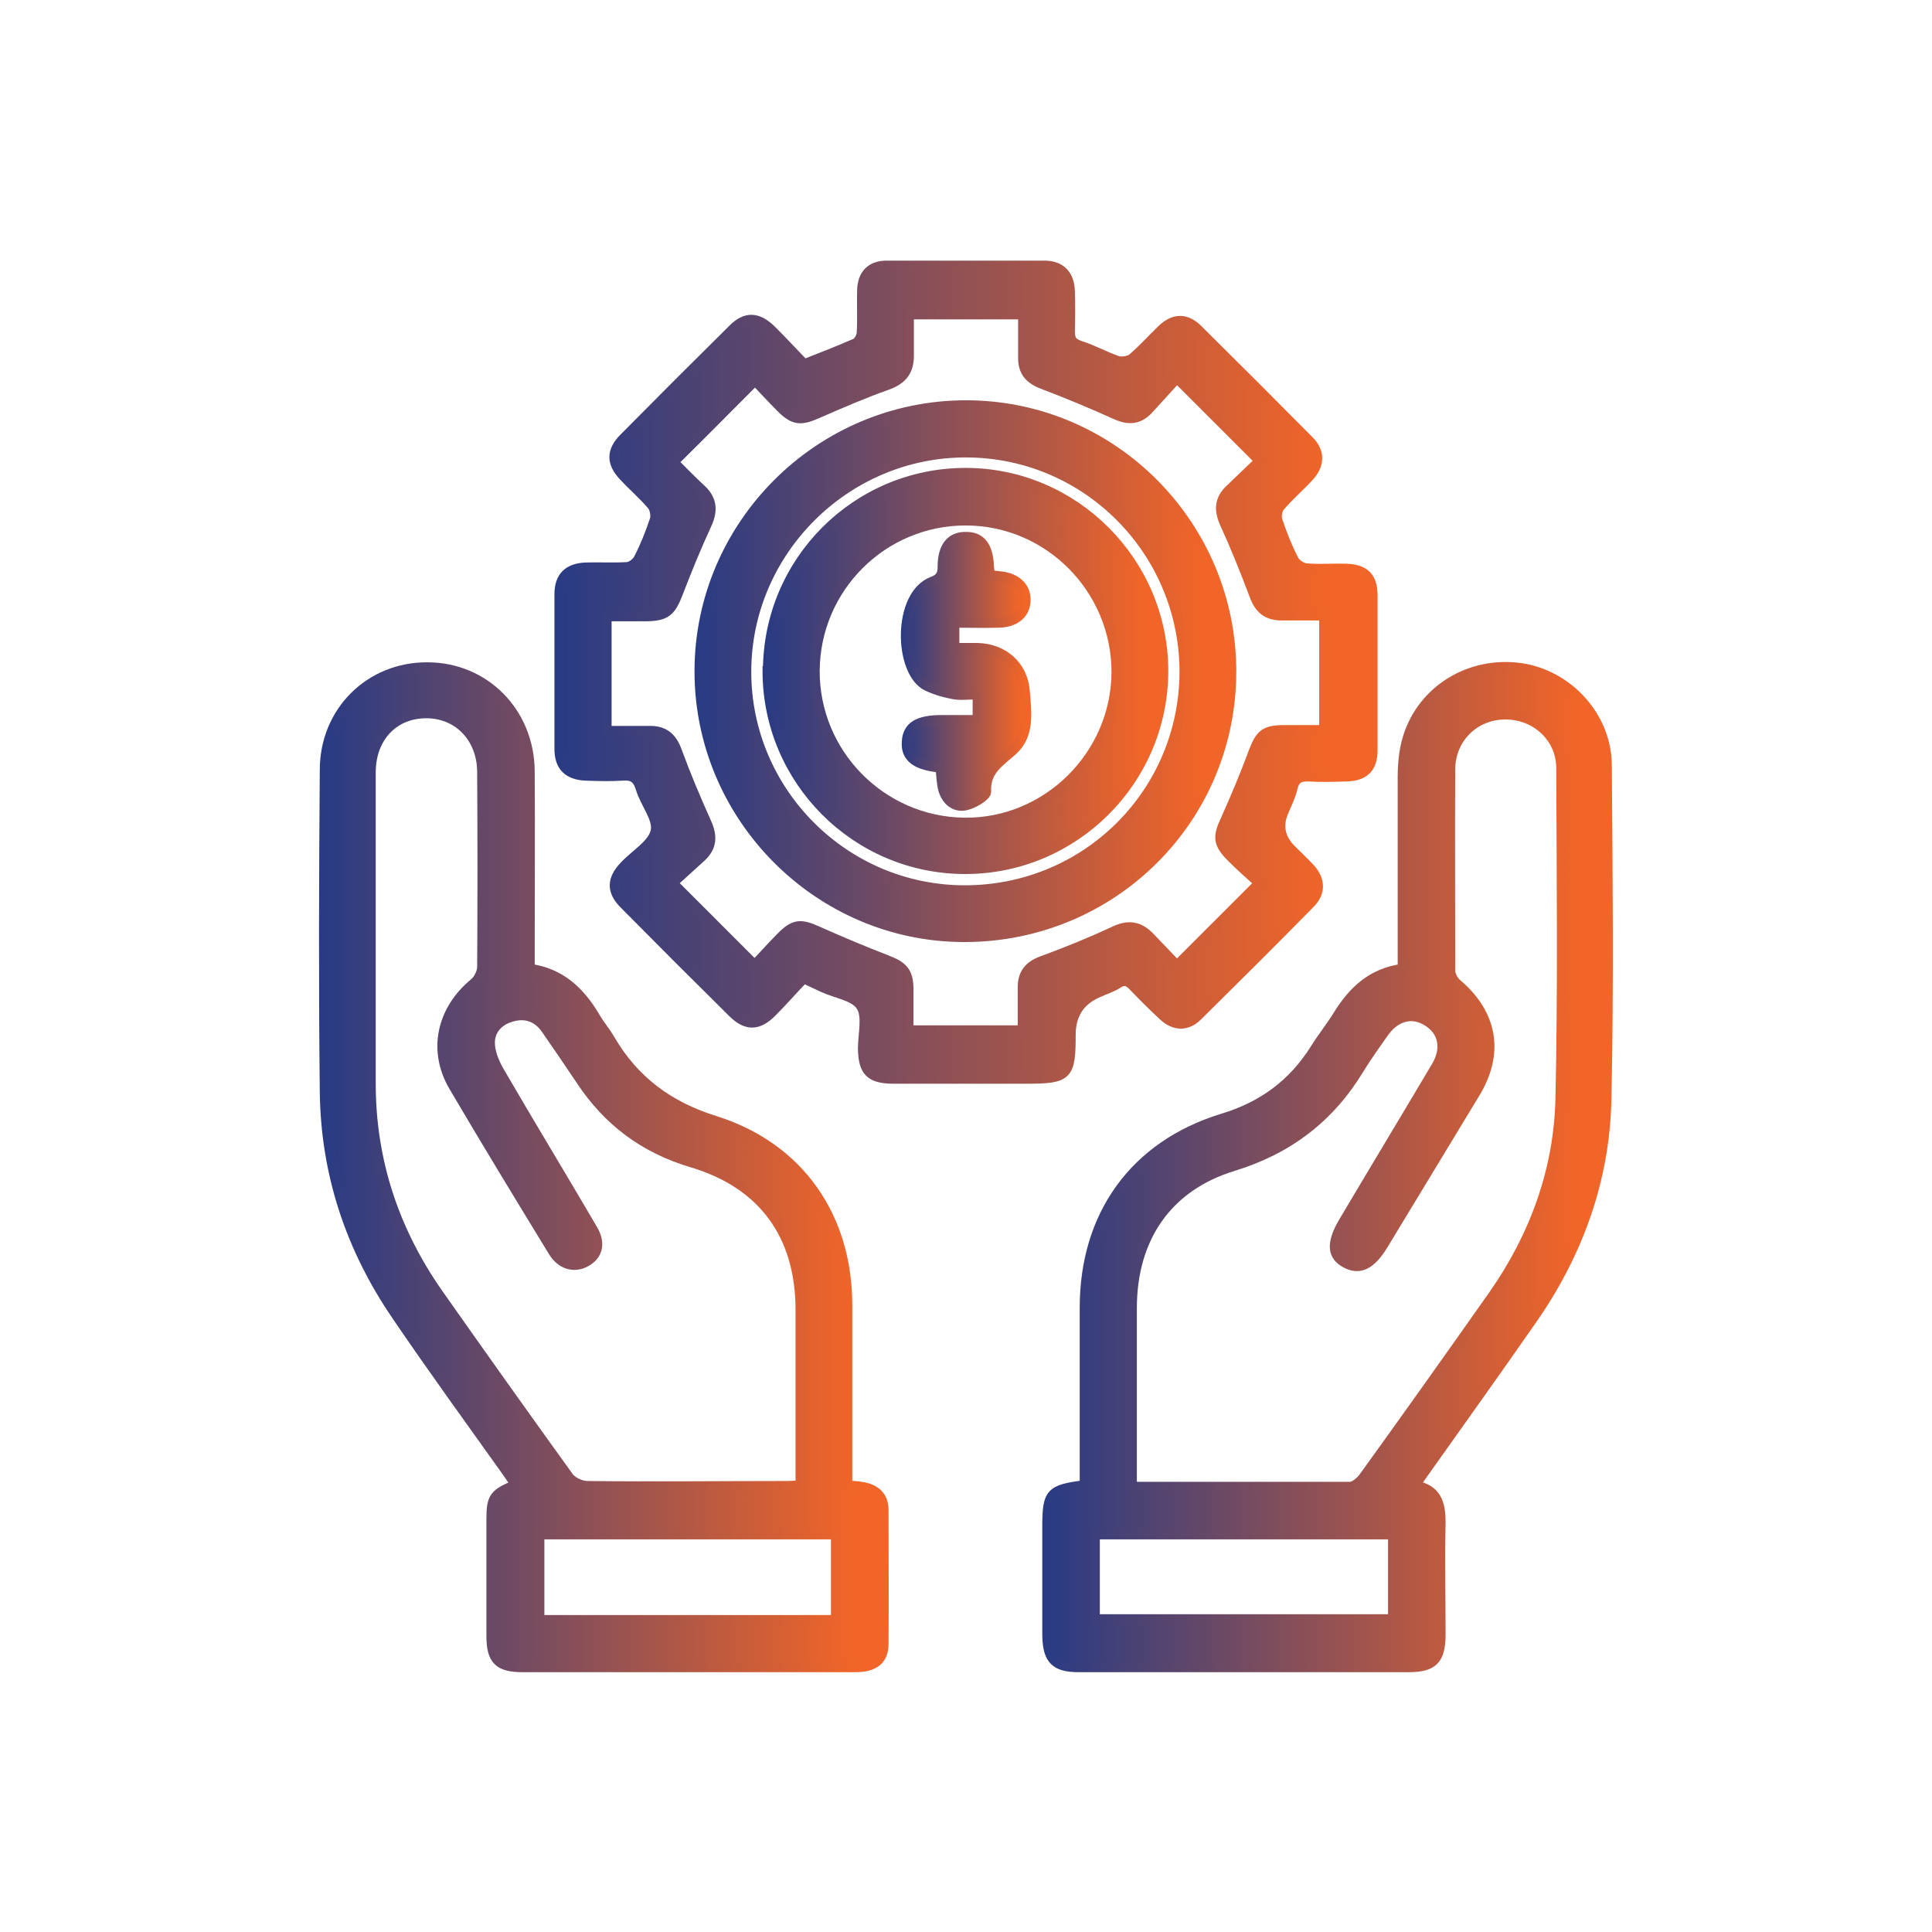 <?xml version="1.0" encoding="UTF-8"?> <svg xmlns="http://www.w3.org/2000/svg" xmlns:xlink="http://www.w3.org/1999/xlink" id="Layer_1" data-name="Layer 1" viewBox="0 0 48 48"><defs><style> .cls-1 { fill: url(#linear-gradient); stroke: url(#linear-gradient-2); } .cls-1, .cls-2, .cls-3, .cls-4, .cls-5, .cls-6 { stroke-miterlimit: 10; stroke-width: .25px; } .cls-2 { fill: url(#linear-gradient-7); stroke: url(#linear-gradient-8); } .cls-3 { fill: url(#linear-gradient-5); stroke: url(#linear-gradient-6); } .cls-4 { fill: url(#linear-gradient-3); stroke: url(#linear-gradient-4); } .cls-5 { fill: url(#linear-gradient-11); stroke: url(#linear-gradient-12); } .cls-6 { fill: url(#linear-gradient-9); stroke: url(#linear-gradient-10); } </style><linearGradient id="linear-gradient" x1="26.01" y1="29" x2="39.95" y2="29" gradientUnits="userSpaceOnUse"><stop offset="0" stop-color="#283b84"></stop><stop offset=".94" stop-color="#f16528"></stop></linearGradient><linearGradient id="linear-gradient-2" x1="25.89" x2="40.08" xlink:href="#linear-gradient"></linearGradient><linearGradient id="linear-gradient-3" x1="8.05" y1="29" x2="21.96" y2="29" xlink:href="#linear-gradient"></linearGradient><linearGradient id="linear-gradient-4" x1="7.92" y1="29" x2="22.09" y2="29" xlink:href="#linear-gradient"></linearGradient><linearGradient id="linear-gradient-5" x1="13.89" y1="16.67" x2="34.09" y2="16.67" xlink:href="#linear-gradient"></linearGradient><linearGradient id="linear-gradient-6" x1="13.76" y1="16.67" x2="34.21" y2="16.67" xlink:href="#linear-gradient"></linearGradient><linearGradient id="linear-gradient-7" x1="17.38" y1="16.67" x2="30.59" y2="16.67" xlink:href="#linear-gradient"></linearGradient><linearGradient id="linear-gradient-8" x1="17.26" y1="16.67" x2="30.72" y2="16.67" xlink:href="#linear-gradient"></linearGradient><linearGradient id="linear-gradient-9" x1="19.08" y1="16.68" x2="28.91" y2="16.68" xlink:href="#linear-gradient"></linearGradient><linearGradient id="linear-gradient-10" x1="18.96" y1="16.68" x2="29.03" y2="16.68" xlink:href="#linear-gradient"></linearGradient><linearGradient id="linear-gradient-11" x1="22.49" y1="16.67" x2="25.49" y2="16.67" xlink:href="#linear-gradient"></linearGradient><linearGradient id="linear-gradient-12" x1="22.37" y1="16.67" x2="25.62" y2="16.67" xlink:href="#linear-gradient"></linearGradient></defs><path class="cls-1" d="m34.85,24.08c0-1.62,0-3.19,0-4.76,0-.33.03-.68.13-1,.37-1.19,1.56-1.9,2.81-1.72,1.16.17,2.12,1.2,2.13,2.4.02,2.77.05,5.54-.01,8.31-.04,1.99-.7,3.82-1.84,5.46-.89,1.28-1.8,2.55-2.7,3.82-.07.1-.14.2-.22.32.54.09.64.44.64.91-.02.93,0,1.86,0,2.79,0,.62-.19.81-.79.81-2.73,0-5.47,0-8.2,0-.58,0-.77-.19-.78-.79,0-.9,0-1.79,0-2.69,0-.85.07-.93.93-1.04,0-.12,0-.25,0-.38,0-1.34,0-2.69,0-4.03,0-2.3,1.24-4.03,3.43-4.7.99-.3,1.74-.85,2.29-1.72.18-.29.39-.55.57-.84.37-.6.84-1.06,1.62-1.16Zm-6.74,12.86c1.85,0,3.64,0,5.43,0,.11,0,.25-.12.33-.22,1.09-1.51,2.17-3.03,3.24-4.55,1.02-1.46,1.62-3.1,1.66-4.88.06-2.73.03-5.47.02-8.2,0-.77-.63-1.34-1.39-1.34-.76,0-1.36.58-1.37,1.35-.01,1.67,0,3.34,0,5.01,0,.11.07.25.16.33.89.75,1.06,1.72.46,2.71-.76,1.26-1.53,2.52-2.29,3.78-.3.49-.58.63-.92.45-.34-.18-.37-.48-.07-1,.77-1.3,1.55-2.59,2.32-3.89.26-.44.17-.87-.21-1.11-.38-.25-.8-.15-1.1.27-.21.3-.42.59-.61.9-.73,1.21-1.76,2-3.13,2.42-1.64.5-2.51,1.78-2.52,3.5,0,.87,0,1.74,0,2.61,0,.61,0,1.23,0,1.89Zm6.5,1.18h-7.41v2.11h7.41v-2.11Z"></path><path class="cls-4" d="m13.15,24.07c.78.1,1.27.58,1.64,1.21.11.19.25.35.36.54.6,1.03,1.46,1.67,2.62,2.03,2.09.66,3.28,2.39,3.28,4.58,0,1.36,0,2.71,0,4.07,0,.13,0,.26,0,.41.14.01.25.01.35.03.33.05.55.22.55.57,0,1.11.01,2.23,0,3.34,0,.39-.24.57-.69.57-1.1,0-2.2,0-3.3,0-1.66,0-3.32,0-4.97,0-.6,0-.78-.18-.78-.78,0-.97,0-1.94,0-2.9,0-.54.07-.63.61-.85-.08-.11-.15-.22-.22-.32-.92-1.29-1.85-2.57-2.74-3.88-1.15-1.68-1.77-3.54-1.79-5.58-.03-2.66-.02-5.32,0-7.98,0-1.46,1.13-2.56,2.55-2.55,1.42,0,2.53,1.12,2.54,2.58.01,1.5,0,3,0,4.5,0,.13,0,.26,0,.42Zm6.74,12.85c0-.16,0-.29,0-.42,0-1.32,0-2.64,0-3.95,0-1.86-.92-3.14-2.7-3.67-1.18-.35-2.09-1.03-2.76-2.05-.29-.43-.58-.86-.88-1.29-.21-.28-.5-.38-.84-.28-.32.09-.54.32-.54.65,0,.22.1.47.21.67.77,1.33,1.57,2.64,2.34,3.96.21.35.13.65-.17.81-.29.16-.61.06-.8-.25-.83-1.36-1.66-2.72-2.47-4.1-.53-.89-.31-1.9.5-2.57.11-.09.2-.27.2-.41.01-1.61.01-3.22,0-4.83,0-.85-.58-1.46-1.37-1.47-.82-.01-1.4.59-1.4,1.47,0,2.58,0,5.15,0,7.73,0,1.92.58,3.66,1.68,5.23,1.07,1.52,2.15,3.04,3.24,4.55.09.12.29.21.44.22,1.67.02,3.34,0,5.01,0,.08,0,.17-.01.31-.02Zm.88,3.33v-2.13h-7.37v2.13h7.37Z"></path><path class="cls-3" d="m19.98,24.29c-.27.28-.53.58-.81.86-.34.34-.63.34-.97,0-.9-.89-1.8-1.79-2.69-2.69-.32-.32-.31-.61,0-.94.27-.29.71-.54.78-.87.07-.31-.26-.69-.37-1.06-.08-.26-.2-.34-.46-.32-.3.02-.6.01-.91,0-.43-.02-.65-.23-.65-.66,0-1.28,0-2.56,0-3.85,0-.43.22-.64.65-.66.34-.01.68.01,1.02-.01.11,0,.25-.11.3-.21.16-.31.29-.64.4-.97.03-.1,0-.28-.07-.36-.22-.26-.48-.48-.71-.73-.3-.32-.3-.61,0-.92.9-.91,1.81-1.82,2.72-2.72.32-.32.61-.31.95.02.28.28.55.57.82.85.46-.18.87-.34,1.28-.52.08-.04.15-.18.15-.27.02-.35,0-.7.01-1.05.01-.39.22-.61.61-.61,1.31,0,2.61,0,3.92,0,.4,0,.62.23.63.64.01.33.01.65,0,.98,0,.2.04.3.25.37.32.1.62.27.94.38.1.03.28,0,.36-.06.27-.23.5-.49.75-.73.29-.27.58-.28.87,0,.93.92,1.85,1.84,2.77,2.77.28.28.27.6-.01.9-.23.25-.49.47-.71.73-.07.08-.1.26-.06.36.11.33.24.66.4.97.05.1.2.2.31.21.32.03.65,0,.98.01.47.01.67.21.67.66,0,1.28,0,2.56,0,3.85,0,.44-.21.64-.65.65-.31.01-.63.02-.94,0-.24-.01-.35.07-.4.3-.05.2-.14.38-.22.57q-.23.53.19.95c.15.15.31.3.46.46.26.28.28.6.01.87-.92.94-1.86,1.87-2.8,2.8-.26.26-.57.25-.84,0-.26-.24-.51-.49-.75-.74-.13-.14-.24-.17-.4-.06-.14.09-.31.14-.46.21q-.7.29-.7,1.06c0,1.01-.07,1.09-1.09,1.09-1.1,0-2.2,0-3.3,0-.59,0-.76-.18-.77-.75,0-.36.12-.81-.05-1.06-.16-.25-.62-.31-.94-.46-.13-.06-.26-.12-.45-.21Zm-3.3-2.38c.71.71,1.37,1.37,2.07,2.07.21-.22.43-.47.67-.71.32-.32.48-.32.9-.13.56.25,1.13.49,1.7.71.42.16.55.3.55.74,0,.33,0,.67,0,1.01h2.84c0-.36,0-.7,0-1.04-.01-.37.16-.57.5-.69.6-.22,1.19-.46,1.77-.73.35-.17.62-.13.88.14.24.25.48.5.68.71.7-.7,1.36-1.36,2.05-2.05-.22-.2-.46-.41-.69-.64-.34-.34-.35-.51-.15-.93.25-.56.49-1.13.7-1.7.16-.42.28-.53.74-.53.33,0,.67,0,1.01,0v-2.85c-.37,0-.71,0-1.06,0-.35,0-.55-.16-.67-.49-.23-.61-.47-1.21-.74-1.8-.15-.34-.13-.6.14-.85.25-.24.5-.48.73-.7-.7-.7-1.35-1.35-2.06-2.06-.23.25-.47.52-.72.79-.23.24-.48.26-.79.12-.6-.27-1.22-.53-1.83-.76-.31-.12-.48-.3-.48-.64,0-.36,0-.72,0-1.09h-2.84c0,.36,0,.69,0,1.03,0,.38-.17.59-.53.72-.59.21-1.17.46-1.74.71-.41.18-.58.18-.9-.14-.24-.24-.46-.48-.65-.68-.7.7-1.35,1.36-2.03,2.03.21.21.44.45.69.68.28.26.29.54.13.88-.26.56-.49,1.13-.71,1.7-.17.44-.29.56-.76.57-.33,0-.67,0-1.01,0v2.85c.37,0,.71,0,1.06,0,.37-.01.57.17.69.51.22.6.47,1.19.73,1.77.15.33.14.6-.13.85-.26.24-.52.47-.75.68Z"></path><path class="cls-2" d="m30.59,16.7c-.01,3.66-2.97,6.59-6.65,6.58-3.61-.01-6.56-2.99-6.56-6.6,0-3.64,2.99-6.62,6.64-6.61,3.63.01,6.58,2.99,6.57,6.63Zm-1.16,0c0-3-2.41-5.44-5.4-5.46-3.01-.02-5.49,2.45-5.49,5.45,0,2.99,2.44,5.43,5.43,5.43,3.02,0,5.45-2.41,5.46-5.43Z"></path><path class="cls-6" d="m19.08,16.67c0-2.72,2.2-4.92,4.91-4.92,2.7,0,4.91,2.22,4.91,4.92,0,2.71-2.21,4.92-4.92,4.92-2.71,0-4.91-2.21-4.91-4.92Zm1.16-.01c-.01,2.06,1.65,3.75,3.71,3.78,2.06.03,3.78-1.67,3.79-3.74,0-2.07-1.68-3.77-3.75-3.77-2.06,0-3.74,1.67-3.75,3.74Z"></path><path class="cls-5" d="m23.38,19.07c-.61-.05-.88-.25-.85-.64.02-.38.28-.54.87-.54.29,0,.57,0,.89,0v-.64c-.2,0-.4.03-.58,0-.23-.04-.47-.11-.68-.21-.7-.35-.74-2.26.14-2.59.19-.07.25-.17.25-.37,0-.5.21-.75.59-.74.36,0,.54.24.56.73,0,.07.02.14.03.22.09.01.18.02.26.03.38.04.62.26.62.58,0,.34-.25.56-.66.57-.36.01-.72,0-1.11,0v.63c.19,0,.39,0,.59,0,.63.02,1.11.44,1.16,1.07.04.51.13,1.08-.3,1.47-.32.29-.69.5-.66,1.03,0,.11-.32.3-.52.34-.26.05-.46-.12-.54-.38-.05-.17-.05-.35-.07-.56Z"></path></svg> 